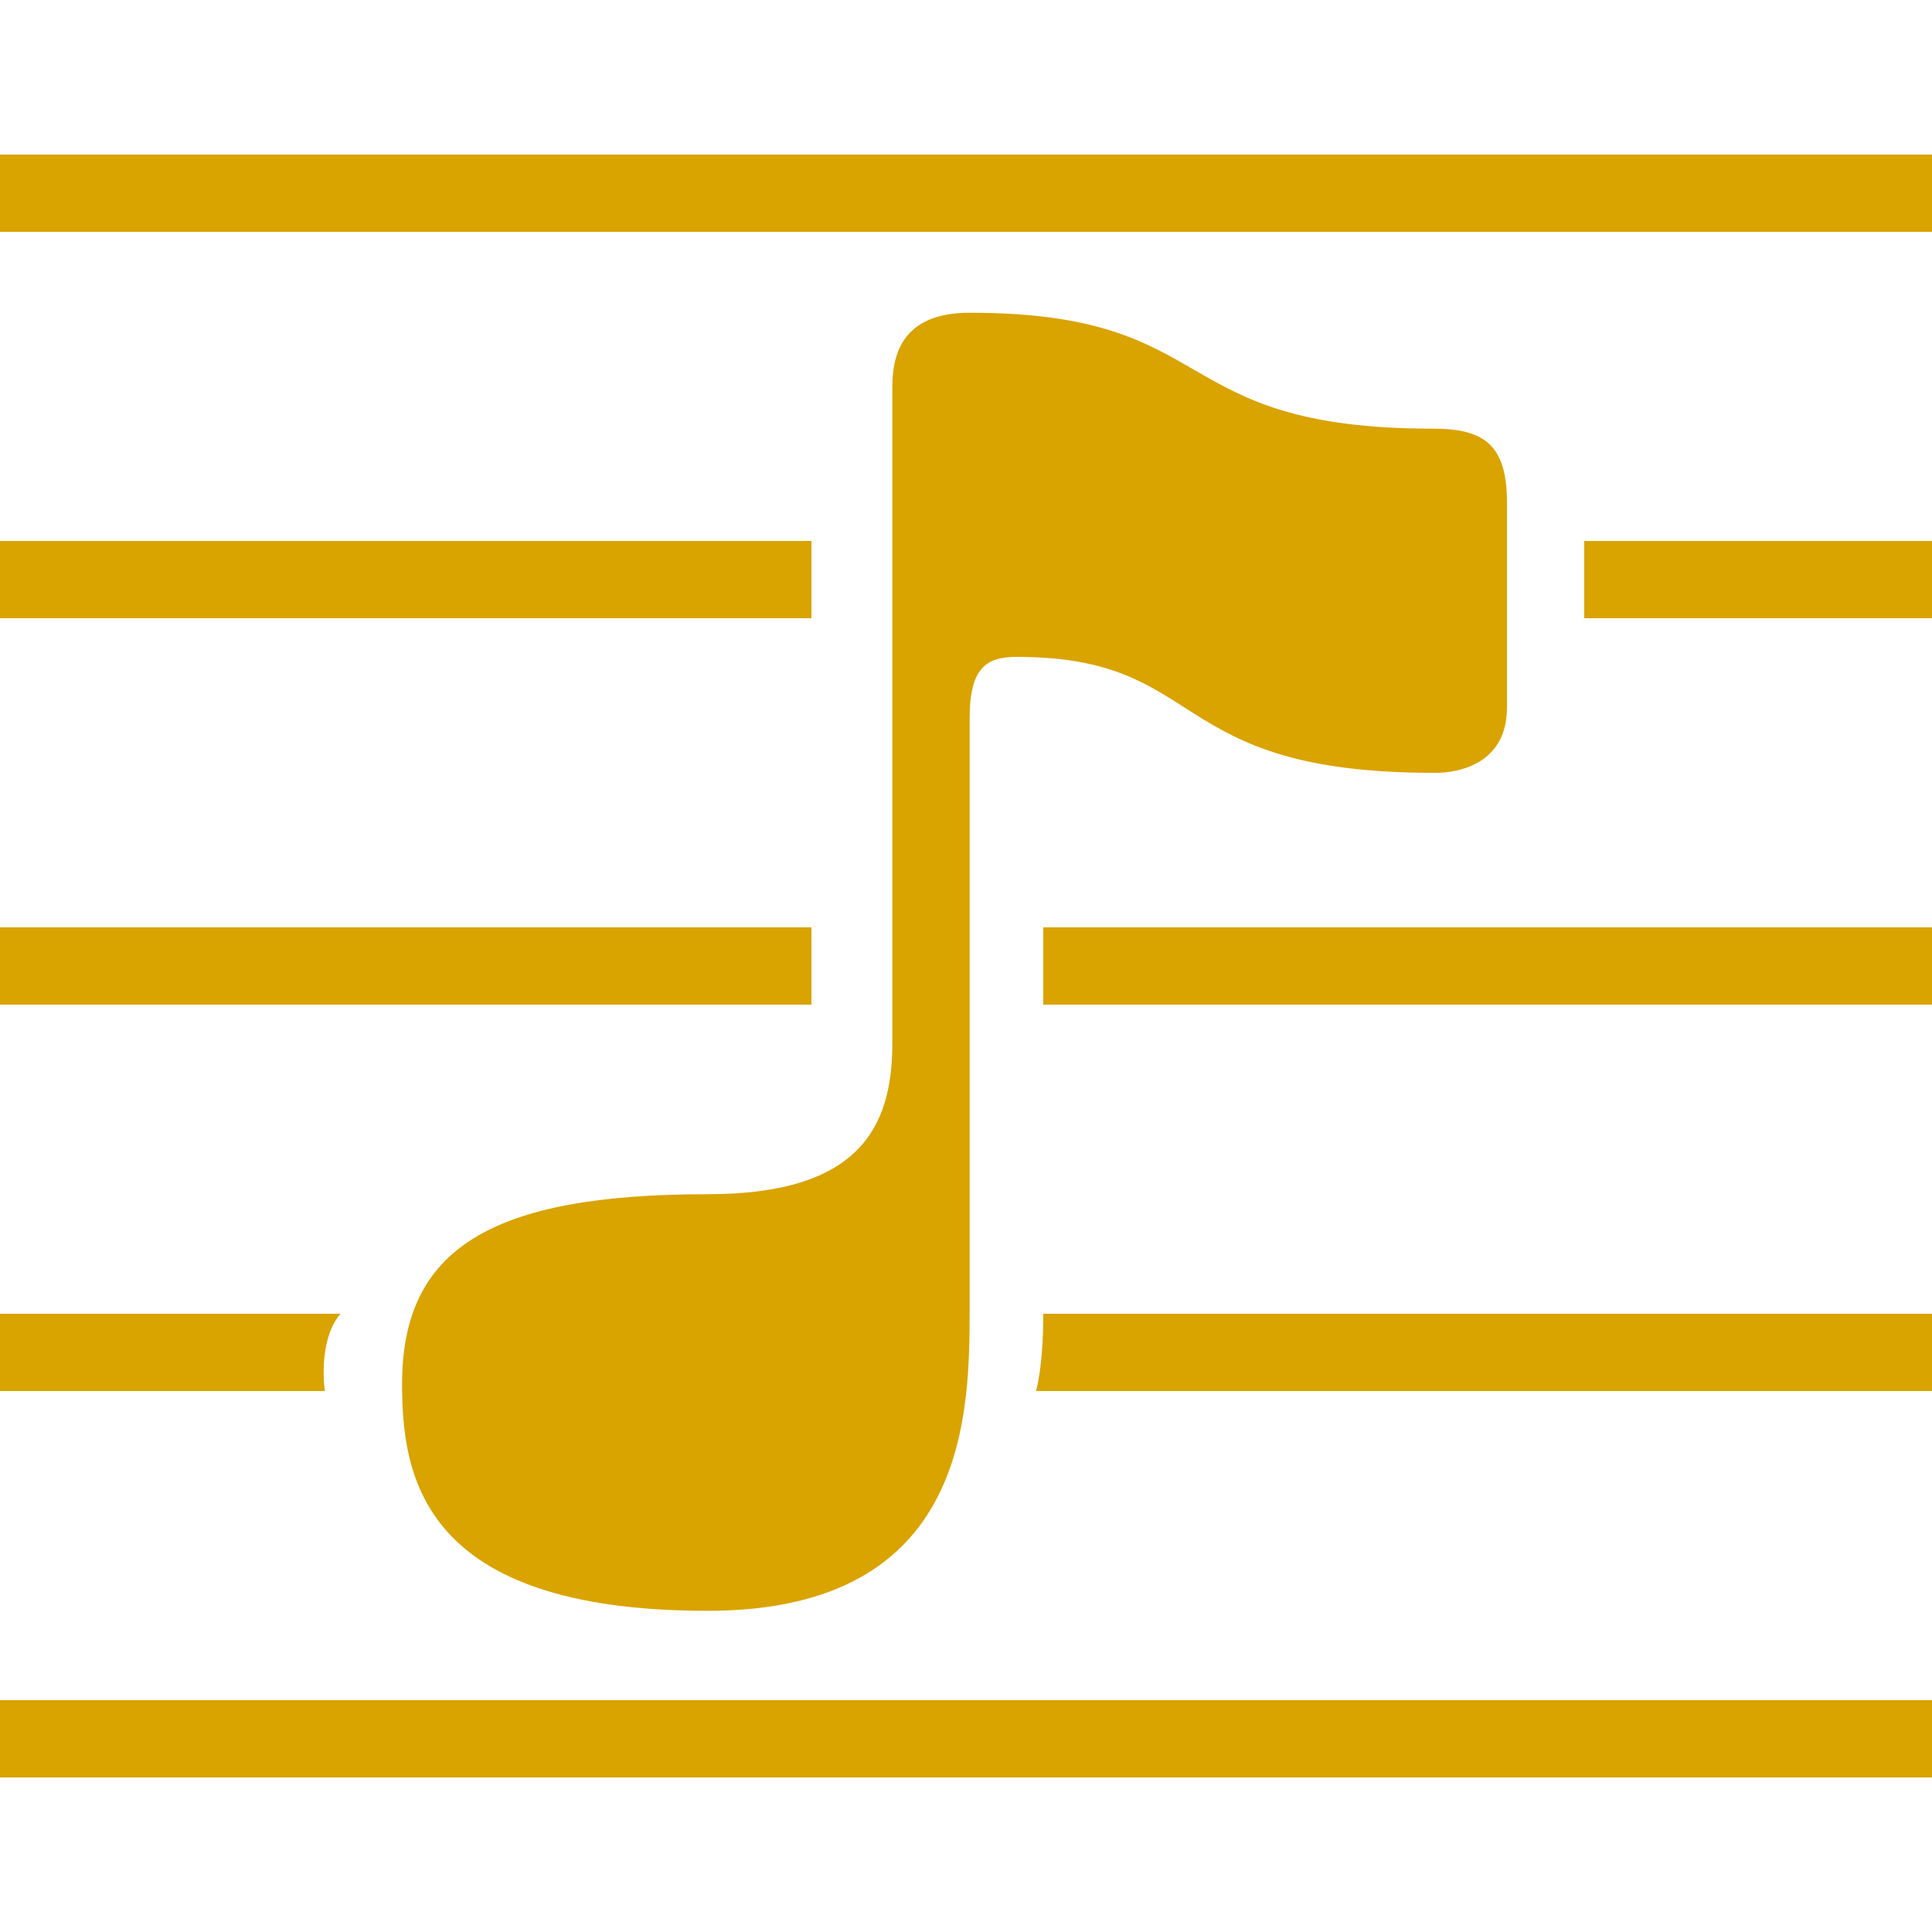 <?xml version="1.0"?>
<svg xmlns="http://www.w3.org/2000/svg" width="50" height="50" viewBox="0 0 50 50">
    <path d="M 0 4 L 0 6 L 50 6 L 50 4 L 0 4 z M 25.094 8.094 C 23.494 8.094 23.094 9 23.094 10 L 23.094 27 C 23.094 29.2 22.212 30.906 18.312 30.906 C 12.713 30.906 10.406 32.312 10.406 35.812 C 10.406 38.212 10.912 41.688 18.312 41.688 C 25.113 41.688 25.094 36.513 25.094 33.812 L 25.094 18.594 C 25.094 17.294 25.512 17 26.312 17 C 31.312 17 30.094 20 37.094 20 C 37.094 20 39 20.113 39 18.312 L 39 13 C 39 11.5 38.394 11.094 37.094 11.094 C 30.094 11.094 31.694 8.094 25.094 8.094 z M 0 14 L 0 16 L 21 16 L 21 14 L 0 14 z M 41 14 L 41 16 L 50 16 L 50 14 L 41 14 z M 0 24 L 0 26 L 21 26 L 21 24 L 0 24 z M 27 24 L 27 26 L 50 26 L 50 24 L 27 24 z M 0 34 L 0 36 L 8.406 36 C 8.406 36 8.213 34.7 8.812 34 L 0 34 z M 27 34 C 27 35.4 26.812 36 26.812 36 L 50 36 L 50 34 L 27 34 z M 0 44 L 0 46 L 50 46 L 50 44 L 0 44 z" fill="#D9A300"/>
</svg>
